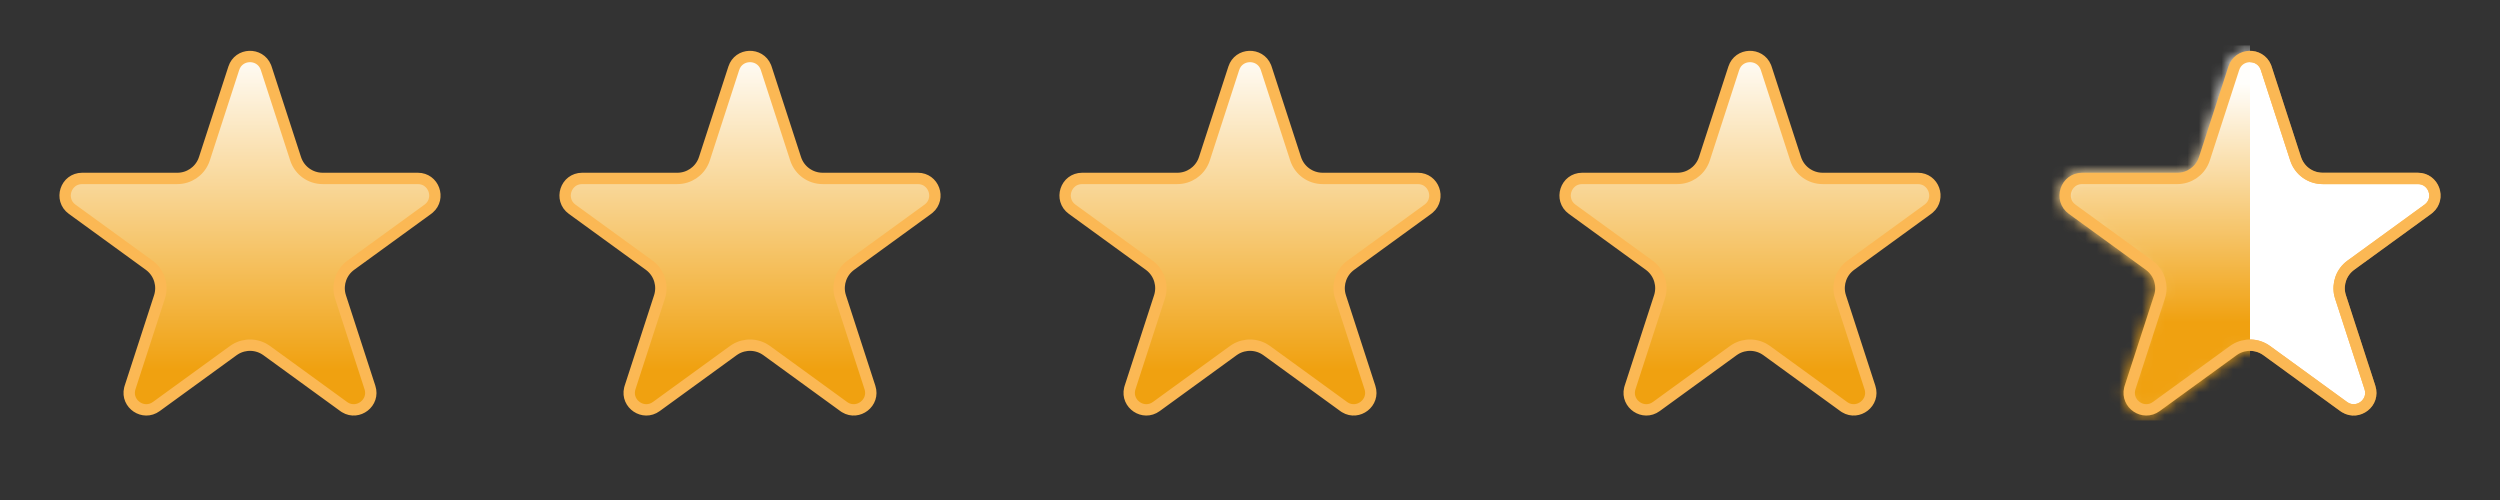 <svg width="220" height="44" viewBox="0 0 220 44" fill="none" xmlns="http://www.w3.org/2000/svg">
<rect x="0" y="0" width="220" height="44" fill="#333333" stroke="none"/>
<path d="M20.573 6.009C21.008 4.67 22.856 4.628 23.38 5.883L23.427 6.009L26.015 13.975C26.349 15.005 27.31 15.701 28.393 15.701H36.768C38.175 15.701 38.786 17.446 37.755 18.332L37.649 18.415L30.874 23.338C30.052 23.935 29.679 24.964 29.911 25.939L29.966 26.133L32.554 34.099C32.989 35.438 31.518 36.558 30.356 35.85L30.245 35.775L23.47 30.852C22.648 30.256 21.554 30.219 20.698 30.741L20.53 30.852L13.755 35.775C12.616 36.603 11.096 35.551 11.41 34.227L11.446 34.099L14.034 26.133C14.348 25.167 14.045 24.115 13.284 23.463L13.126 23.338L6.351 18.415C5.175 17.561 5.779 15.701 7.232 15.701H15.607C16.623 15.701 17.53 15.088 17.915 14.163L17.985 13.975L20.573 6.009Z" fill="url(#paint0_linear_868_528)"/>
<path d="M20.573 6.009C21.008 4.67 22.856 4.628 23.38 5.883L23.427 6.009L26.015 13.975C26.349 15.005 27.31 15.701 28.393 15.701H36.768C38.175 15.701 38.786 17.446 37.755 18.332L37.649 18.415L30.874 23.338C30.052 23.935 29.679 24.964 29.911 25.939L29.966 26.133L32.554 34.099C32.989 35.438 31.518 36.558 30.356 35.85L30.245 35.775L23.47 30.852C22.648 30.256 21.554 30.219 20.698 30.741L20.53 30.852L13.755 35.775C12.616 36.603 11.096 35.551 11.41 34.227L11.446 34.099L14.034 26.133C14.348 25.167 14.045 24.115 13.284 23.463L13.126 23.338L6.351 18.415C5.175 17.561 5.779 15.701 7.232 15.701H15.607C16.623 15.701 17.53 15.088 17.915 14.163L17.985 13.975L20.573 6.009Z" fill="url(#paint1_linear_868_528)"/>
<path d="M20.573 6.009C21.008 4.67 22.856 4.628 23.38 5.883L23.427 6.009L26.015 13.975C26.349 15.005 27.31 15.701 28.393 15.701H36.768C38.175 15.701 38.786 17.446 37.755 18.332L37.649 18.415L30.874 23.338C30.052 23.935 29.679 24.964 29.911 25.939L29.966 26.133L32.554 34.099C32.989 35.438 31.518 36.558 30.356 35.85L30.245 35.775L23.47 30.852C22.648 30.256 21.554 30.219 20.698 30.741L20.53 30.852L13.755 35.775C12.616 36.603 11.096 35.551 11.41 34.227L11.446 34.099L14.034 26.133C14.348 25.167 14.045 24.115 13.284 23.463L13.126 23.338L6.351 18.415C5.175 17.561 5.779 15.701 7.232 15.701H15.607C16.623 15.701 17.53 15.088 17.915 14.163L17.985 13.975L20.573 6.009Z" fill="url(#paint2_linear_868_528)"/>
<path d="M20.573 6.009C21.008 4.67 22.856 4.628 23.38 5.883L23.427 6.009L26.015 13.975C26.349 15.005 27.31 15.701 28.393 15.701H36.768C38.175 15.701 38.786 17.446 37.755 18.332L37.649 18.415L30.874 23.338C30.052 23.935 29.679 24.964 29.911 25.939L29.966 26.133L32.554 34.099C32.989 35.438 31.518 36.558 30.356 35.85L30.245 35.775L23.47 30.852C22.648 30.256 21.554 30.219 20.698 30.741L20.53 30.852L13.755 35.775C12.616 36.603 11.096 35.551 11.41 34.227L11.446 34.099L14.034 26.133C14.348 25.167 14.045 24.115 13.284 23.463L13.126 23.338L6.351 18.415C5.175 17.561 5.779 15.701 7.232 15.701H15.607C16.623 15.701 17.53 15.088 17.915 14.163L17.985 13.975L20.573 6.009Z" stroke="#FBB854"/>
<path d="M64.573 6.009C65.008 4.67 66.856 4.628 67.38 5.883L67.427 6.009L70.015 13.975C70.349 15.005 71.31 15.701 72.393 15.701H80.768C82.175 15.701 82.787 17.446 81.755 18.332L81.649 18.415L74.874 23.338C74.052 23.935 73.679 24.964 73.911 25.939L73.966 26.133L76.554 34.099C76.989 35.438 75.518 36.558 74.356 35.85L74.245 35.775L67.47 30.852C66.648 30.256 65.554 30.219 64.698 30.741L64.53 30.852L57.755 35.775C56.616 36.603 55.096 35.551 55.41 34.227L55.446 34.099L58.034 26.133C58.348 25.167 58.045 24.115 57.284 23.463L57.126 23.338L50.351 18.415C49.175 17.561 49.779 15.701 51.232 15.701H59.607C60.623 15.701 61.53 15.088 61.915 14.163L61.985 13.975L64.573 6.009Z" fill="url(#paint3_linear_868_528)"/>
<path d="M64.573 6.009C65.008 4.67 66.856 4.628 67.38 5.883L67.427 6.009L70.015 13.975C70.349 15.005 71.31 15.701 72.393 15.701H80.768C82.175 15.701 82.787 17.446 81.755 18.332L81.649 18.415L74.874 23.338C74.052 23.935 73.679 24.964 73.911 25.939L73.966 26.133L76.554 34.099C76.989 35.438 75.518 36.558 74.356 35.85L74.245 35.775L67.47 30.852C66.648 30.256 65.554 30.219 64.698 30.741L64.53 30.852L57.755 35.775C56.616 36.603 55.096 35.551 55.41 34.227L55.446 34.099L58.034 26.133C58.348 25.167 58.045 24.115 57.284 23.463L57.126 23.338L50.351 18.415C49.175 17.561 49.779 15.701 51.232 15.701H59.607C60.623 15.701 61.53 15.088 61.915 14.163L61.985 13.975L64.573 6.009Z" fill="url(#paint4_linear_868_528)"/>
<path d="M64.573 6.009C65.008 4.67 66.856 4.628 67.38 5.883L67.427 6.009L70.015 13.975C70.349 15.005 71.31 15.701 72.393 15.701H80.768C82.175 15.701 82.787 17.446 81.755 18.332L81.649 18.415L74.874 23.338C74.052 23.935 73.679 24.964 73.911 25.939L73.966 26.133L76.554 34.099C76.989 35.438 75.518 36.558 74.356 35.85L74.245 35.775L67.47 30.852C66.648 30.256 65.554 30.219 64.698 30.741L64.53 30.852L57.755 35.775C56.616 36.603 55.096 35.551 55.41 34.227L55.446 34.099L58.034 26.133C58.348 25.167 58.045 24.115 57.284 23.463L57.126 23.338L50.351 18.415C49.175 17.561 49.779 15.701 51.232 15.701H59.607C60.623 15.701 61.53 15.088 61.915 14.163L61.985 13.975L64.573 6.009Z" fill="url(#paint5_linear_868_528)"/>
<path d="M64.573 6.009C65.008 4.67 66.856 4.628 67.38 5.883L67.427 6.009L70.015 13.975C70.349 15.005 71.31 15.701 72.393 15.701H80.768C82.175 15.701 82.787 17.446 81.755 18.332L81.649 18.415L74.874 23.338C74.052 23.935 73.679 24.964 73.911 25.939L73.966 26.133L76.554 34.099C76.989 35.438 75.518 36.558 74.356 35.85L74.245 35.775L67.47 30.852C66.648 30.256 65.554 30.219 64.698 30.741L64.53 30.852L57.755 35.775C56.616 36.603 55.096 35.551 55.41 34.227L55.446 34.099L58.034 26.133C58.348 25.167 58.045 24.115 57.284 23.463L57.126 23.338L50.351 18.415C49.175 17.561 49.779 15.701 51.232 15.701H59.607C60.623 15.701 61.53 15.088 61.915 14.163L61.985 13.975L64.573 6.009Z" stroke="#FBB854"/>
<path d="M108.573 6.009C109.008 4.67 110.856 4.628 111.38 5.883L111.427 6.009L114.015 13.975C114.349 15.005 115.31 15.701 116.393 15.701H124.768C126.175 15.701 126.786 17.446 125.755 18.332L125.649 18.415L118.874 23.338C118.052 23.935 117.679 24.964 117.911 25.939L117.966 26.133L120.554 34.099C120.989 35.438 119.518 36.558 118.356 35.85L118.245 35.775L111.47 30.852C110.648 30.256 109.554 30.219 108.698 30.741L108.53 30.852L101.755 35.775C100.616 36.603 99.096 35.551 99.41 34.227L99.446 34.099L102.034 26.133C102.348 25.167 102.045 24.115 101.284 23.463L101.126 23.338L94.351 18.415C93.175 17.561 93.779 15.701 95.232 15.701H103.607C104.623 15.701 105.53 15.088 105.915 14.163L105.985 13.975L108.573 6.009Z" fill="url(#paint6_linear_868_528)" stroke="#FBB854"/>
<path d="M152.573 6.009C153.008 4.67 154.856 4.628 155.38 5.883L155.427 6.009L158.015 13.975C158.349 15.005 159.31 15.701 160.393 15.701H168.768C170.175 15.701 170.786 17.446 169.755 18.332L169.649 18.415L162.874 23.338C162.052 23.935 161.679 24.964 161.911 25.939L161.966 26.133L164.554 34.099C164.989 35.438 163.518 36.558 162.356 35.85L162.245 35.775L155.47 30.852C154.648 30.256 153.554 30.219 152.698 30.741L152.53 30.852L145.755 35.775C144.616 36.603 143.096 35.551 143.41 34.227L143.446 34.099L146.034 26.133C146.348 25.167 146.045 24.115 145.284 23.463L145.126 23.338L138.351 18.415C137.175 17.561 137.779 15.701 139.232 15.701H147.607C148.623 15.701 149.53 15.088 149.915 14.163L149.985 13.975L152.573 6.009Z" fill="url(#paint7_linear_868_528)"/>
<path d="M152.573 6.009C153.008 4.67 154.856 4.628 155.38 5.883L155.427 6.009L158.015 13.975C158.349 15.005 159.31 15.701 160.393 15.701H168.768C170.175 15.701 170.786 17.446 169.755 18.332L169.649 18.415L162.874 23.338C162.052 23.935 161.679 24.964 161.911 25.939L161.966 26.133L164.554 34.099C164.989 35.438 163.518 36.558 162.356 35.85L162.245 35.775L155.47 30.852C154.648 30.256 153.554 30.219 152.698 30.741L152.53 30.852L145.755 35.775C144.616 36.603 143.096 35.551 143.41 34.227L143.446 34.099L146.034 26.133C146.348 25.167 146.045 24.115 145.284 23.463L145.126 23.338L138.351 18.415C137.175 17.561 137.779 15.701 139.232 15.701H147.607C148.623 15.701 149.53 15.088 149.915 14.163L149.985 13.975L152.573 6.009Z" fill="url(#paint8_linear_868_528)"/>
<path d="M152.573 6.009C153.008 4.67 154.856 4.628 155.38 5.883L155.427 6.009L158.015 13.975C158.349 15.005 159.31 15.701 160.393 15.701H168.768C170.175 15.701 170.786 17.446 169.755 18.332L169.649 18.415L162.874 23.338C162.052 23.935 161.679 24.964 161.911 25.939L161.966 26.133L164.554 34.099C164.989 35.438 163.518 36.558 162.356 35.85L162.245 35.775L155.47 30.852C154.648 30.256 153.554 30.219 152.698 30.741L152.53 30.852L145.755 35.775C144.616 36.603 143.096 35.551 143.41 34.227L143.446 34.099L146.034 26.133C146.348 25.167 146.045 24.115 145.284 23.463L145.126 23.338L138.351 18.415C137.175 17.561 137.779 15.701 139.232 15.701H147.607C148.623 15.701 149.53 15.088 149.915 14.163L149.985 13.975L152.573 6.009Z" stroke="#FBB854"/>
<path d="M196.573 6.009C197.008 4.67 198.856 4.628 199.38 5.883L199.427 6.009L202.015 13.975C202.349 15.005 203.31 15.701 204.393 15.701H212.768C214.175 15.701 214.786 17.446 213.755 18.332L213.649 18.415L206.874 23.338C206.052 23.935 205.679 24.964 205.911 25.939L205.966 26.133L208.554 34.099C208.989 35.438 207.518 36.558 206.356 35.85L206.245 35.775L199.47 30.852C198.648 30.256 197.554 30.219 196.698 30.741L196.53 30.852L189.755 35.775C188.616 36.603 187.096 35.551 187.41 34.227L187.446 34.099L190.034 26.133C190.348 25.167 190.045 24.115 189.284 23.463L189.126 23.338L182.351 18.415C181.175 17.561 181.779 15.701 183.232 15.701H191.607C192.623 15.701 193.53 15.088 193.915 14.163L193.985 13.975L196.573 6.009Z" fill="white" stroke="#FBB854"/>
<mask id="mask0_868_528" style="mask-type:alpha" maskUnits="userSpaceOnUse" x="181" y="4" width="34" height="33">
<path d="M196.573 6.009C197.008 4.67 198.856 4.628 199.38 5.883L199.427 6.009L202.015 13.975C202.349 15.005 203.31 15.701 204.393 15.701H212.768C214.175 15.701 214.786 17.446 213.755 18.332L213.649 18.415L206.874 23.338C206.052 23.935 205.679 24.964 205.911 25.939L205.966 26.133L208.554 34.099C208.989 35.438 207.518 36.558 206.356 35.85L206.245 35.775L199.47 30.852C198.648 30.256 197.554 30.219 196.698 30.741L196.53 30.852L189.755 35.775C188.616 36.603 187.096 35.551 187.41 34.227L187.446 34.099L190.034 26.133C190.348 25.167 190.045 24.115 189.284 23.463L189.126 23.338L182.351 18.415C181.175 17.561 181.779 15.701 183.232 15.701H191.607C192.623 15.701 193.53 15.088 193.915 14.163L193.985 13.975L196.573 6.009Z" fill="#2A1B42" stroke="#FBB854"/>
</mask>
<g mask="url(#mask0_868_528)">
<rect x="179" y="4" width="19" height="33" fill="url(#paint9_linear_868_528)"/>
<path d="M196.573 6.009C197.008 4.67 198.856 4.628 199.38 5.883L199.427 6.009L202.015 13.975C202.349 15.005 203.31 15.701 204.393 15.701H212.768C214.175 15.701 214.786 17.446 213.755 18.332L213.649 18.415L206.874 23.338C206.052 23.935 205.679 24.964 205.911 25.939L205.966 26.133L208.554 34.099C208.989 35.438 207.518 36.558 206.356 35.85L206.245 35.775L199.47 30.852C198.648 30.256 197.554 30.219 196.698 30.741L196.53 30.852L189.755 35.775C188.616 36.603 187.096 35.551 187.41 34.227L187.446 34.099L190.034 26.133C190.348 25.167 190.045 24.115 189.284 23.463L189.126 23.338L182.351 18.415C181.175 17.561 181.779 15.701 183.232 15.701H191.607C192.623 15.701 193.53 15.088 193.915 14.163L193.985 13.975L196.573 6.009Z" stroke="#FBB854"/>
</g>
<defs>
<linearGradient id="paint0_linear_868_528" x1="22" y1="0" x2="22" y2="44" gradientUnits="userSpaceOnUse">
<stop stop-color="#FFFEFB"/>
<stop offset="1" stop-color="#F0A110"/>
</linearGradient>
<linearGradient id="paint1_linear_868_528" x1="22" y1="4.5" x2="22" y2="37" gradientUnits="userSpaceOnUse">
<stop stop-color="#FFFEFB"/>
<stop offset="1" stop-color="#F0A110"/>
</linearGradient>
<linearGradient id="paint2_linear_868_528" x1="22" y1="4.5" x2="22" y2="32.5" gradientUnits="userSpaceOnUse">
<stop stop-color="#FFFEFB"/>
<stop offset="1" stop-color="#F0A110"/>
</linearGradient>
<linearGradient id="paint3_linear_868_528" x1="66" y1="0" x2="66" y2="44" gradientUnits="userSpaceOnUse">
<stop stop-color="#FFFEFB"/>
<stop offset="1" stop-color="#F0A110"/>
</linearGradient>
<linearGradient id="paint4_linear_868_528" x1="66" y1="4.5" x2="66" y2="37" gradientUnits="userSpaceOnUse">
<stop stop-color="#FFFEFB"/>
<stop offset="1" stop-color="#F0A110"/>
</linearGradient>
<linearGradient id="paint5_linear_868_528" x1="66" y1="4.5" x2="66" y2="32.5" gradientUnits="userSpaceOnUse">
<stop stop-color="#FFFEFB"/>
<stop offset="1" stop-color="#F0A110"/>
</linearGradient>
<linearGradient id="paint6_linear_868_528" x1="110" y1="4.5" x2="110" y2="32.5" gradientUnits="userSpaceOnUse">
<stop stop-color="#FFFEFB"/>
<stop offset="1" stop-color="#F0A110"/>
</linearGradient>
<linearGradient id="paint7_linear_868_528" x1="154" y1="4.5" x2="154" y2="37" gradientUnits="userSpaceOnUse">
<stop stop-color="#FFFEFB"/>
<stop offset="1" stop-color="#F0A110"/>
</linearGradient>
<linearGradient id="paint8_linear_868_528" x1="154" y1="4.5" x2="154" y2="32.5" gradientUnits="userSpaceOnUse">
<stop stop-color="#FFFEFB"/>
<stop offset="1" stop-color="#F0A110"/>
</linearGradient>
<linearGradient id="paint9_linear_868_528" x1="188.5" y1="7.375" x2="188.5" y2="28.375" gradientUnits="userSpaceOnUse">
<stop stop-color="#FFFEFB"/>
<stop offset="1" stop-color="#F0A110"/>
</linearGradient>
</defs>
</svg>

